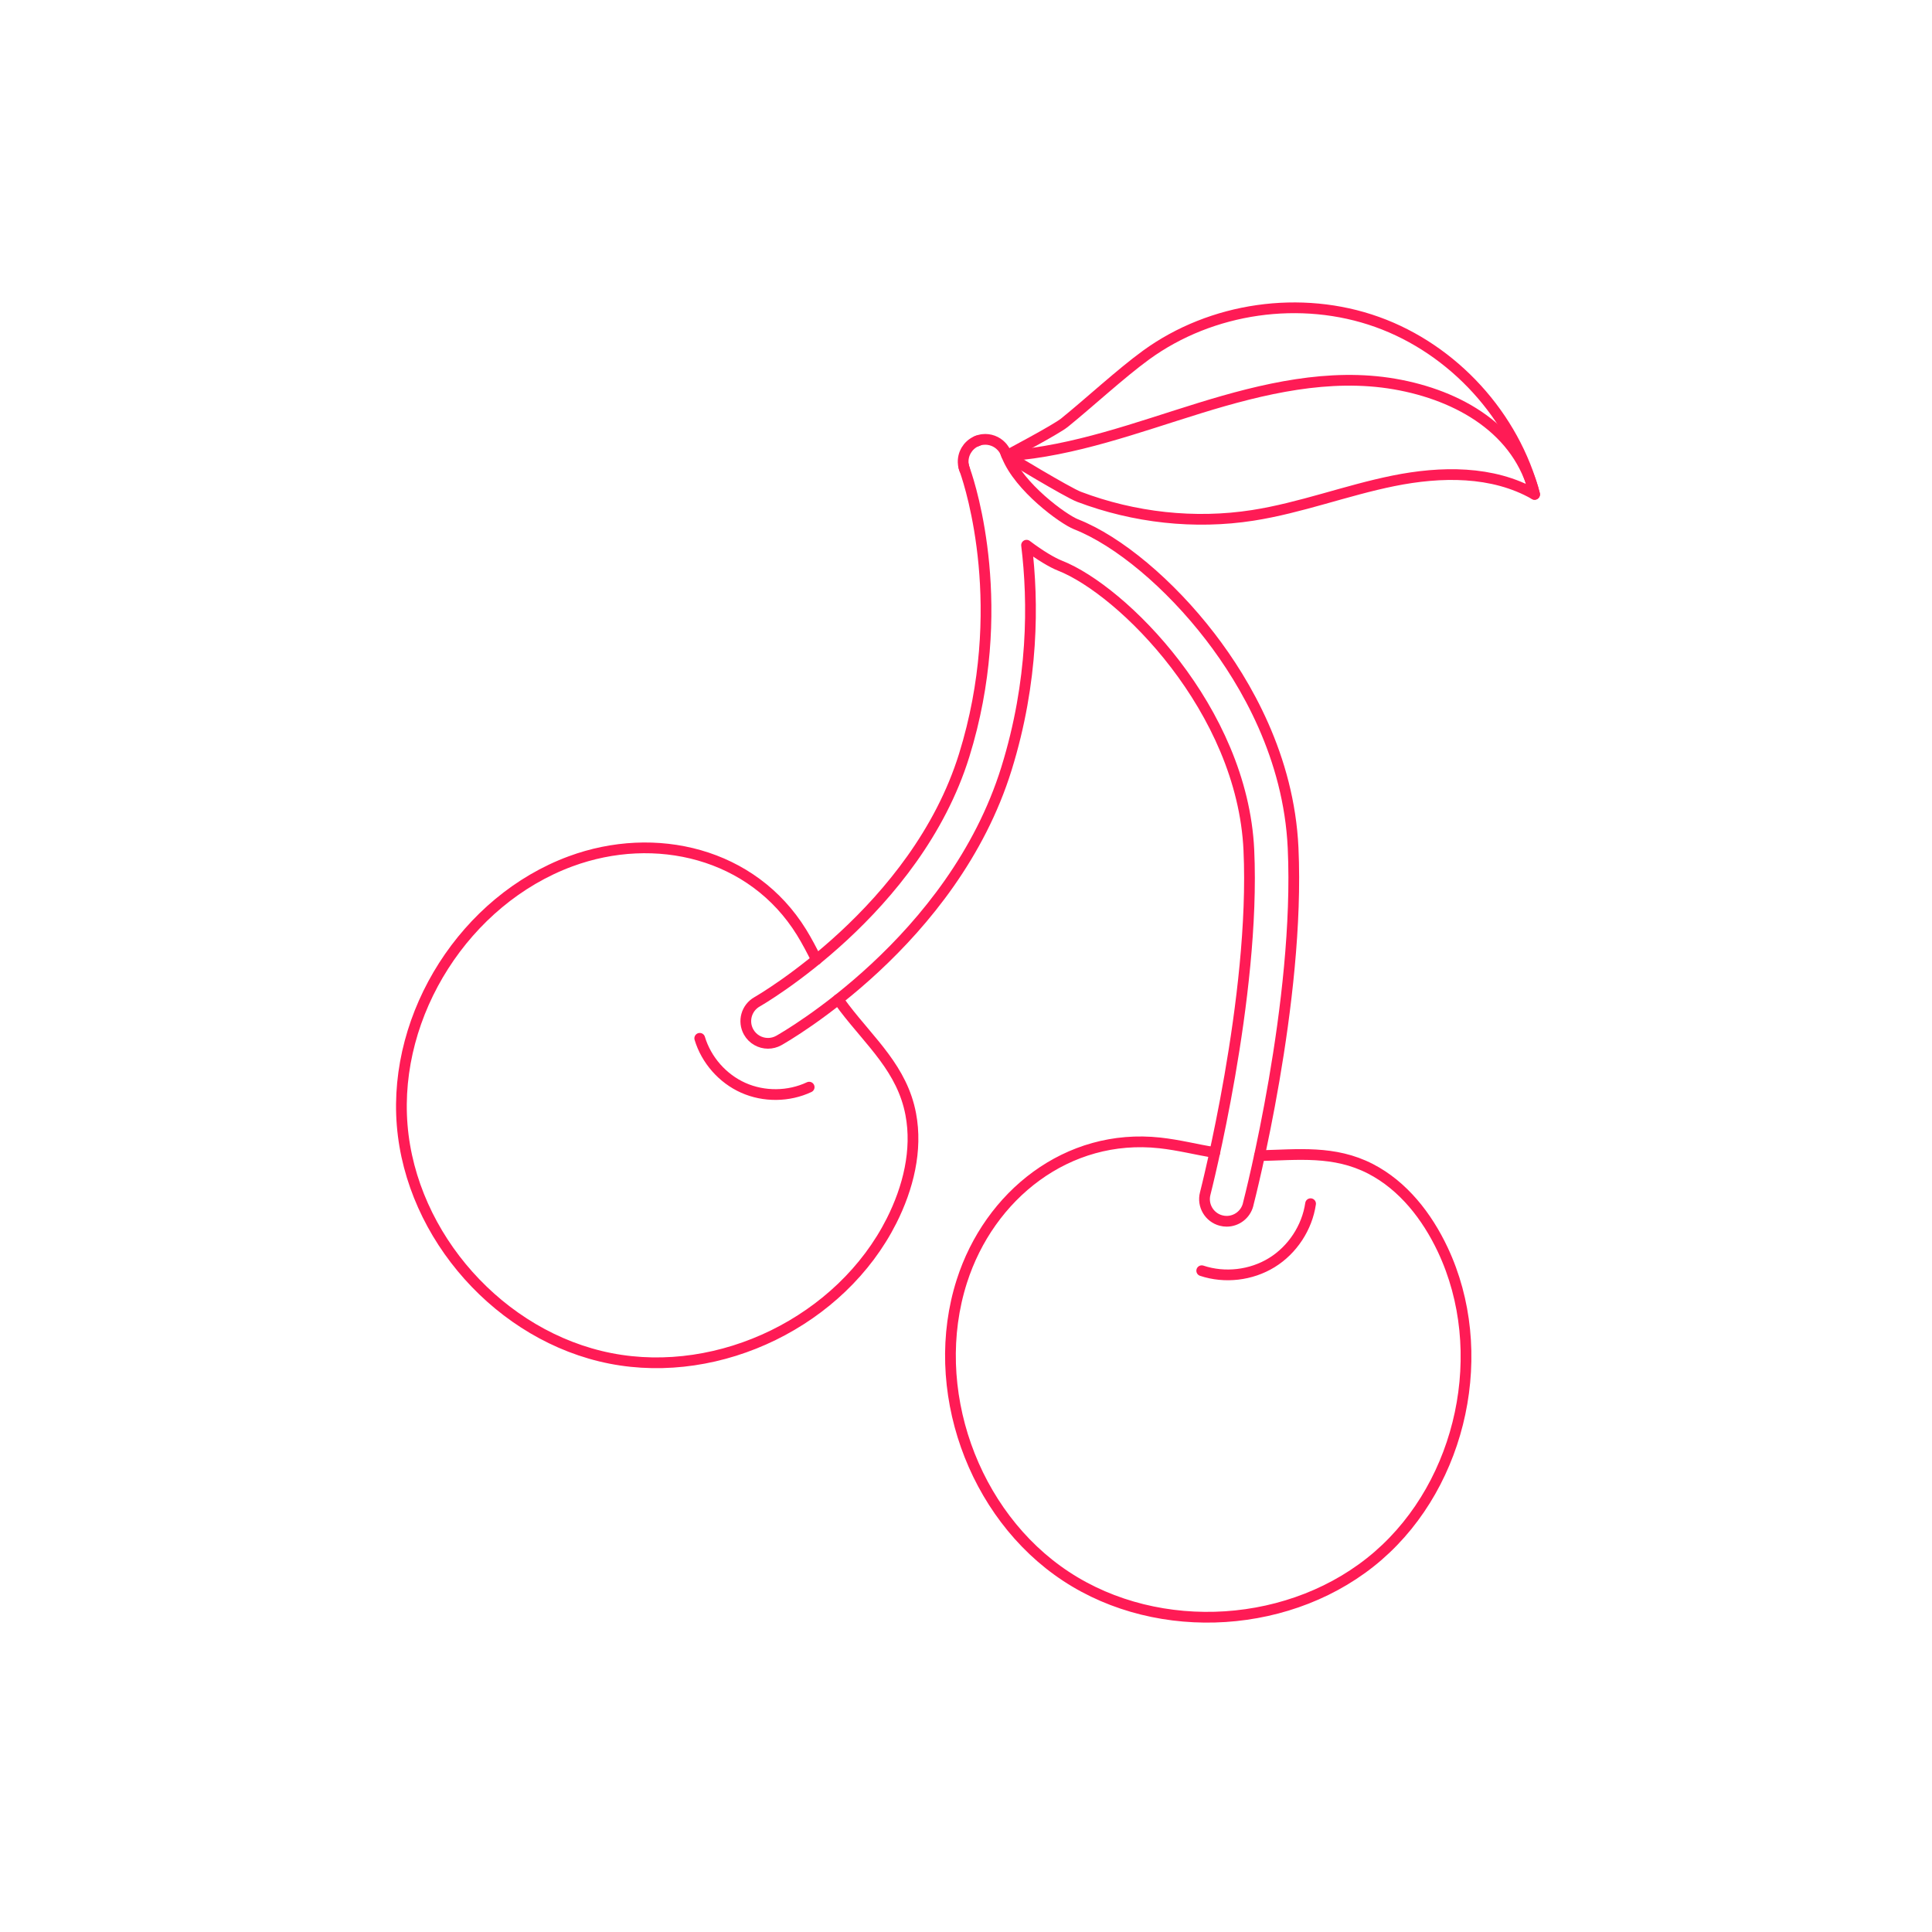 <svg viewBox="0 0 1080 1080" xmlns="http://www.w3.org/2000/svg" data-name="Layer 1" id="Layer_1">
  <defs>
    <style>
      .cls-1 {
        fill: none;
        stroke: #ff1b55;
        stroke-linecap: round;
        stroke-linejoin: round;
        stroke-width: 6px;
      }
    </style>
  </defs>
  <g>
    <path d="M468.61,558.66c1.07,1.63,2.2,3.22,3.39,4.78,14.72,19.28,32.36,34.28,37.11,59.36,3.84,20.22-1.47,41.29-10.73,59.67-28.2,55.88-95.67,88.91-157.09,76.88-61.42-12.03-111.46-68.07-116.48-130.46-5.02-62.4,35.43-125.71,94.14-147.4,47.29-17.47,101.71-4.66,129.12,39.67,3.08,4.99,5.73,10.13,8.33,15.28" class="cls-1"></path>
    <path d="M704.08,646.02c21.43-.5,41.73-3.1,62.03,7.35,18.29,9.43,31.63,26.58,40.4,45.2,26.69,56.62,11.18,130.12-36.12,171.12-47.3,41-122.27,45.92-174.53,11.46-52.26-34.45-77.25-105.3-58.19-164.93,15.34-48.01,58.95-83.01,110.74-77.32,10.44,1.15,20.44,3.7,30.64,5.42" class="cls-1"></path>
    <g>
      <path d="M546.39,246.46c.06-.02.11-.05.17-.05-.2.06-.39.14-.57.22.14-.06.26-.12.4-.17Z" class="cls-1"></path>
      <path d="M562.47,253.87c-.11-.29-.22-.6-.36-.88.09.19.19.4.26.6.03.06.06.15.09.28Z" class="cls-1"></path>
    </g>
    <g>
      <path d="M697.7,673.41c-1.44,5.57-6.47,9.29-11.98,9.29-1.02,0-2.07-.12-3.11-.4-6.61-1.7-10.61-8.47-8.89-15.08.28-1.1,28.18-110.23,24.4-192.04-3.64-78.58-70.71-145.28-105.64-159-4.1-1.61-11.02-5.64-18.63-11.41,3.89,31.8,3.98,75.87-11.21,124.83-29.9,96.34-123.31,149.8-127.27,152.03-1.92,1.08-4.01,1.59-6.07,1.59-4.32,0-8.53-2.28-10.81-6.32-3.34-5.96-1.24-13.52,4.72-16.88,1.41-.79,88.92-51.3,115.77-137.79,25.44-81.97,3.75-149.77.62-158.77,0-.02,0-.03-.02-.06-.08-.19-.12-.36-.19-.48-.05-.14-.09-.28-.14-.42,0-.03-.02-.05-.02-.05-.28-.73-.48-1.47-.62-2.21-.05-.25-.09-.51-.11-.76-.19-1.44-.09-2.88.23-4.26.14-.59.31-1.16.53-1.72.14-.34.28-.65.45-.98.12-.26.26-.51.4-.77.33-.54.68-1.05,1.07-1.55.2-.23.4-.48.62-.7.22-.23.45-.46.68-.67.23-.22.48-.42.73-.62s.51-.39.79-.56c.26-.19.54-.34.82-.5.37-.2.74-.39,1.15-.56.19-.08.37-.15.57-.22.03-.03.06-.03.09-.05.28-.09.56-.19.85-.26.36-.11.71-.2,1.07-.26h.02c.25-.05.48-.08.73-.11,3.95-.48,7.88.99,10.54,3.84.2.2.39.42.56.63.23.28.45.57.65.88.14.2.26.4.39.6.12.2.23.42.34.63.11.19.2.39.29.59.02.03.03.05.03.08.14.28.25.59.36.88.09.26.2.54.31.81,6.86,17.68,31.62,35.64,38.75,38.45,23.63,9.27,52.38,33.37,75.05,62.88,19.82,25.78,43.93,67.2,46.28,118.03,3.95,85.59-23.97,194.77-25.16,199.38Z" class="cls-1"></path>
      <path d="M539.25,262.47s.02.02.02.05c-.05-.11-.09-.2-.12-.31-.23-.65-.4-1.3-.51-1.95.14.74.34,1.49.62,2.21Z" class="cls-1"></path>
    </g>
    <path d="M700.34,288.09c26.68-4.17,52.17-13.95,78.63-19.3,26.47-5.34,55.43-5.82,78.88,7.58-11.35-43.82-45.38-81.1-87.99-96.38-42.61-15.28-92.58-8.13-129.19,18.48-14.05,10.21-32.13,26.91-45.64,37.83-4.76,3.85-32.25,18.37-32.25,18.37,0,0,33.88,20.58,40.43,23.06,30.79,11.64,64.58,15.44,97.13,10.36Z" class="cls-1"></path>
    <path d="M671.77,710.34c12.88,4.29,27.62,2.58,39.17-4.53,11.56-7.12,19.71-19.51,21.68-32.94" class="cls-1"></path>
    <path d="M452.33,607.72c-11.46,5.39-25.27,5.53-36.84.37s-20.69-15.54-24.33-27.67" class="cls-1"></path>
  </g>
  <path d="M563.78,254.79c36.76-2.73,71.81-15.86,107.03-26.73s72.39-19.65,108.71-13.39c36.33,6.27,69.79,25.84,78.34,61.69" class="cls-1"></path>
</svg>